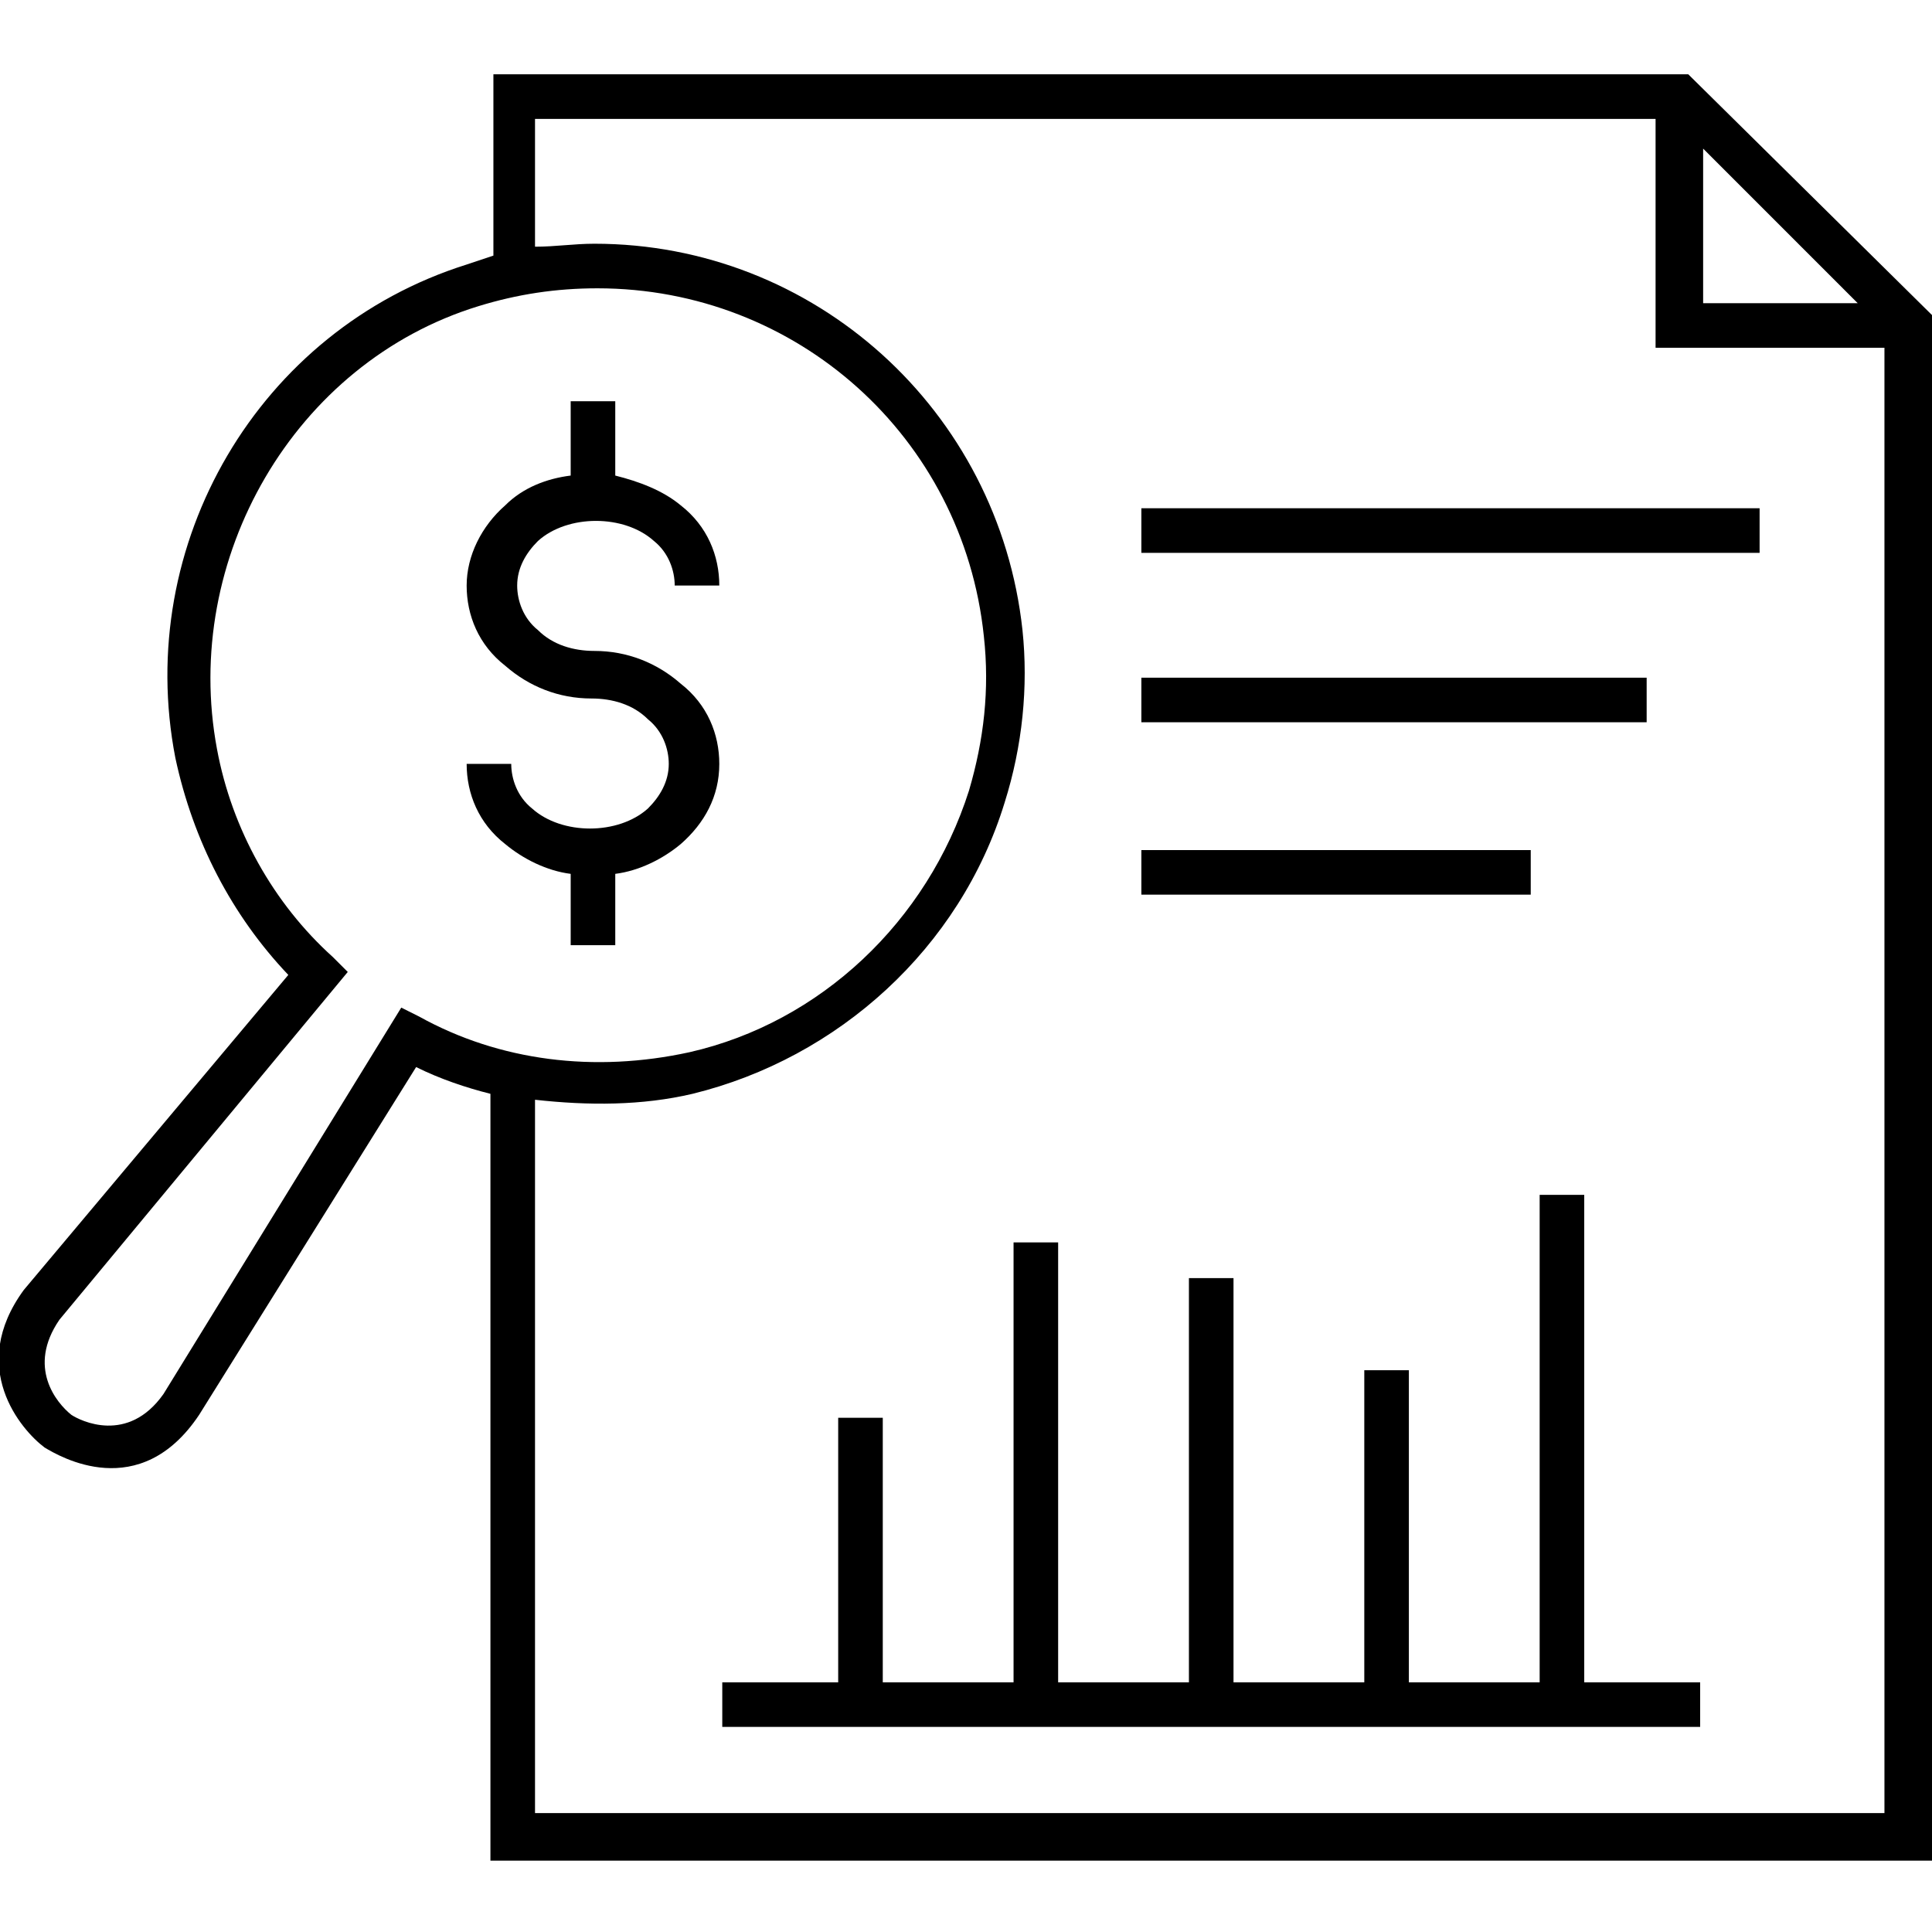 <svg viewBox="0 0 65 65" xmlns="http://www.w3.org/2000/svg"><path d="M20.7 31.8v-2.4c.8-.1 1.6-.5 2.2-1 .8-.7 1.3-1.6 1.3-2.7 0-1-.4-2-1.3-2.7-.8-.7-1.8-1.1-2.9-1.1-.7 0-1.4-.2-1.9-.7-.5-.4-.7-1-.7-1.5 0-.6.3-1.1.7-1.5 1-.9 2.9-.9 3.9 0 .5.4.7 1 .7 1.5h1.5c0-1-.4-2-1.3-2.7-.6-.5-1.4-.8-2.2-1v-2.5h-1.5V16c-.8.1-1.6.4-2.2 1-.8.7-1.3 1.7-1.3 2.7 0 1 .4 2 1.3 2.7.8.7 1.8 1.1 2.9 1.1.7 0 1.4.2 1.9.7.5.4.7 1 .7 1.5 0 .6-.3 1.1-.7 1.5-1 .9-2.9.9-3.9 0-.5-.4-.7-1-.7-1.5h-1.5c0 1 .4 2 1.3 2.7.6.5 1.4.9 2.2 1v2.4h1.5z"></path><path d="M56.8 2.5H16.6v6.1l-.9.3c-7 2.2-11.2 9.4-9.8 16.6.6 2.8 1.9 5.3 3.8 7.3L.8 43.4c-1.9 2.6-.1 4.7.7 5.3.5.3 3.2 1.9 5.2-1.1L14 35.9c.8.4 1.7.7 2.5.9v25.8H65v-52l-8.2-8.1zm.5 2.5l5.2 5.2h-5.2V5zM14.1 34.2l-.6-.3-8 13c-1.2 1.7-2.8.9-3.1.7-.5-.4-1.5-1.6-.4-3.2l9.7-11.7-.5-.5c-2-1.8-3.4-4.3-3.9-7-1.2-6.4 2.6-13 8.8-14.9 1.3-.4 2.6-.6 4-.6 6.7 0 12.3 5 13 11.7.2 1.8 0 3.5-.5 5.2-1.4 4.4-5 7.8-9.4 8.8-3.2.7-6.4.3-9.1-1.2zM63.5 61H18V37c1.8.2 3.6.2 5.3-.2 4.9-1.2 9-4.9 10.5-9.8.6-1.9.8-3.9.6-5.8-.8-7.4-7-13-14.4-13-.7 0-1.3.1-2 .1V4h37.7v7.7h7.7V61z"></path><path d="M38.4 17.1h20.8v1.5H38.4zm0 5.7h17v1.5h-17zm0 5.8h13.1v1.5H38.4zm14.9 11.6h-1.5v16.4h-4.4V46.1h-1.5v10.5h-4.4V43H40v13.6h-4.4V41.8h-1.5v14.8h-4.4v-8.9h-1.5v8.9h-3.9v1.5h32.9v-1.5h-3.9z"></path></svg>